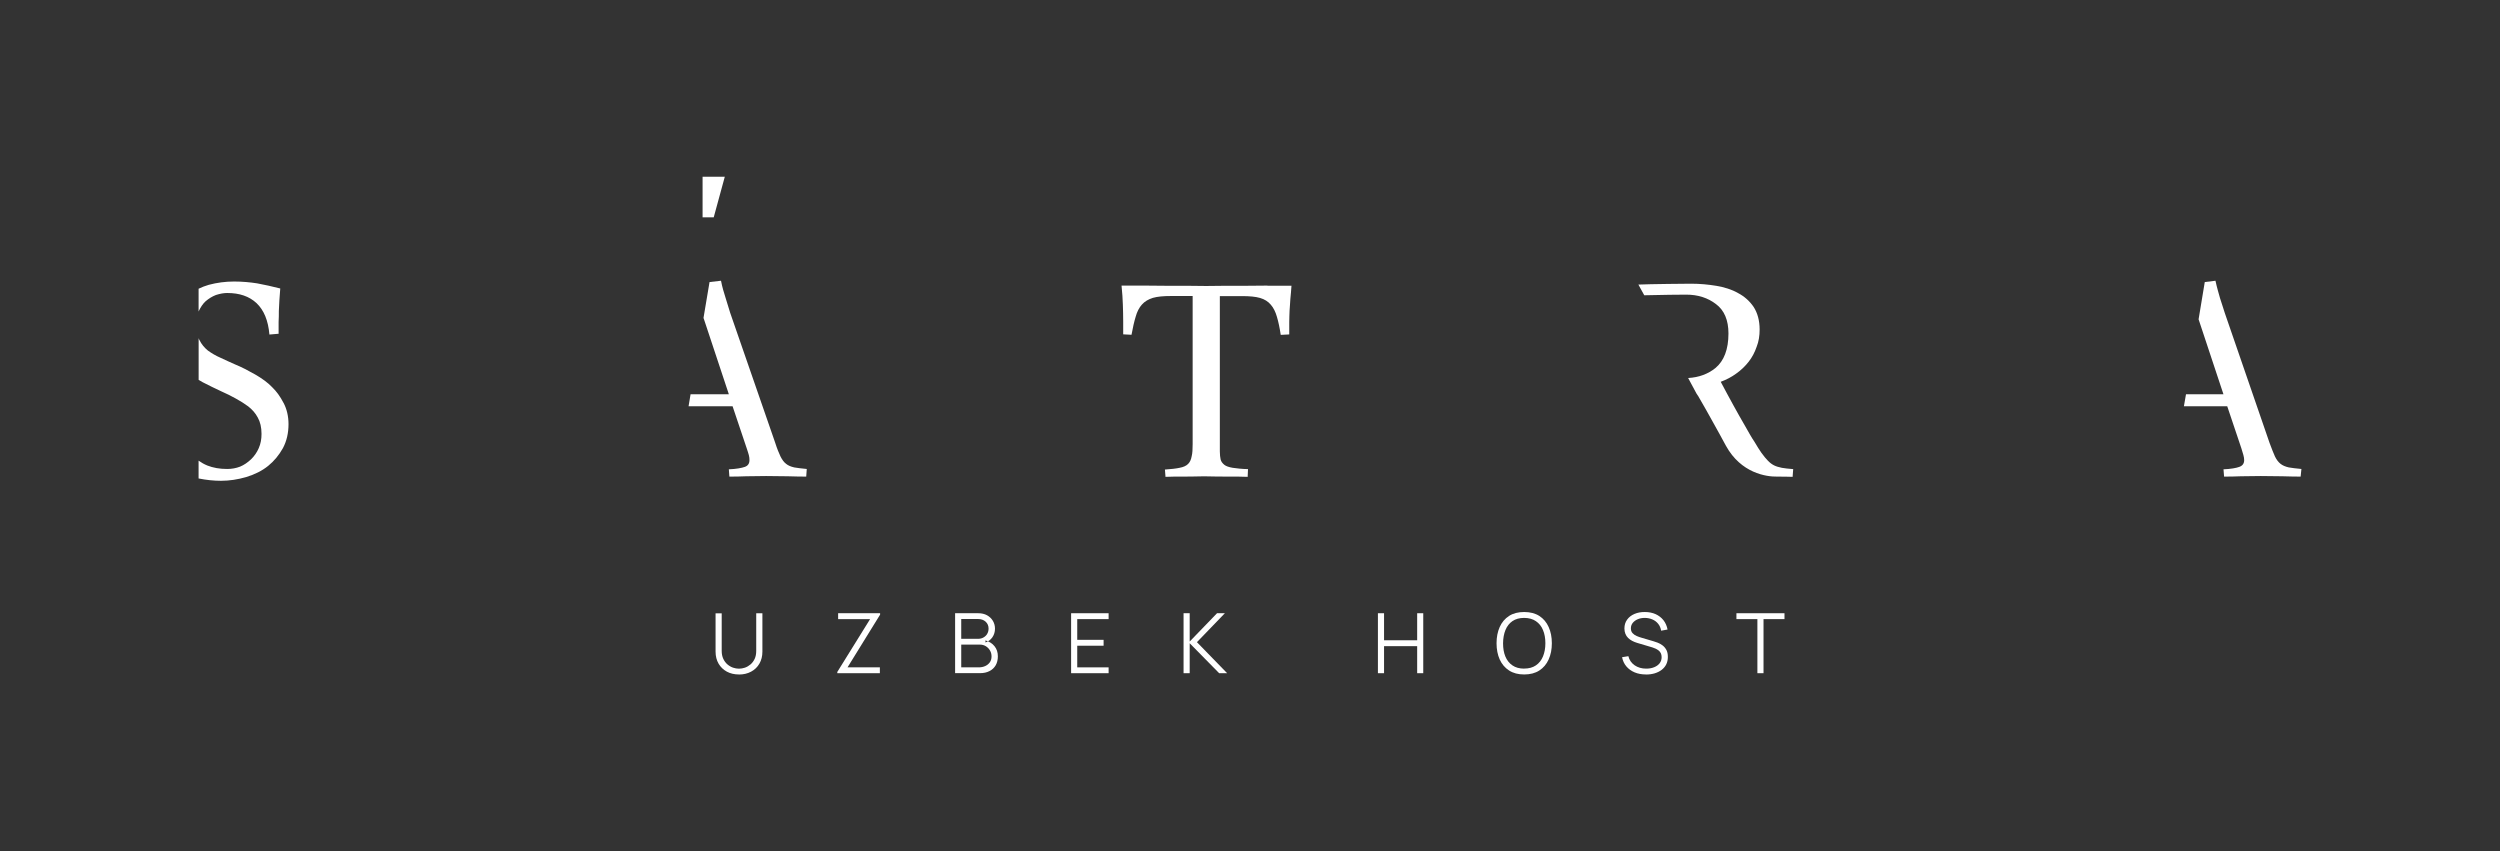 <?xml version="1.0" encoding="UTF-8"?> <svg xmlns="http://www.w3.org/2000/svg" id="_Слой_1" data-name="Слой 1" viewBox="0 0 514 175"><rect x="0" y="0" width="514" height="175" fill="#333333" stroke="none"/><defs><style> .cls-1 { fill: #fff; fill-rule: evenodd; } </style></defs><path class="cls-1" d="M58.29,82.83c-.66-1.28-1.43-2.36-2.36-3.25-.89-.93-2.05-1.77-3.47-2.59-1.43-.81-2.78-1.52-4.09-2.05-1.05-.47-2.09-.93-3.07-1.4-.96-.41-1.82-.94-2.55-1.46-.73-.59-1.32-1.3-1.75-2.18-.07-.11-.12-.22-.16-.39v8.59c.25.16.52.32.8.47,1.34.68,2.61,1.32,3.86,1.89,1.07.47,2.09.98,2.98,1.48.93.5,1.77,1.05,2.55,1.61.81.64,1.48,1.37,1.97,2.3.5.89.77,2,.77,3.36,0,1.09-.18,2.05-.57,2.93-.38.89-.93,1.66-1.59,2.3-.71.66-1.43,1.16-2.25,1.5-.82.32-1.71.48-2.66.48-1.57,0-2.91-.25-4.07-.71-.66-.27-1.25-.61-1.8-1v3.66c1.59.32,3.14.48,4.62.48,1.71,0,3.45-.27,5.18-.77,1.75-.54,3.23-1.27,4.5-2.29,1.23-1,2.23-2.21,3.03-3.64.77-1.43,1.16-3.09,1.16-4.95,0-1.66-.37-3.14-1.02-4.37ZM52.88,58.26c-1.48-.23-3.07-.38-4.75-.38-1.79,0-3.52.23-5.21.68-.72.21-1.43.48-2.09.8v4.71s.04-.07.04-.12c.37-.77.82-1.48,1.39-2,.64-.55,1.32-.98,2.13-1.3.86-.27,1.59-.41,2.32-.41,2.53,0,4.53.68,6.04,2.09,1.5,1.43,2.39,3.54,2.64,6.45l1.89-.16v-2.43c.05-.77.05-1.52.05-2.25.02-.7.07-1.43.11-2.2.05-.72.12-1.54.18-2.43-1.71-.44-3.27-.77-4.75-1.05Z"></path><path class="cls-1" d="M163.29,96.1c-.7-.16-1.25-.39-1.66-.73-.48-.36-.82-.86-1.16-1.52-.32-.68-.71-1.61-1.09-2.82l-9.25-26.7c-.27-.93-.61-1.93-.93-3.02-.34-1.07-.71-2.27-.96-3.59l-2.36.27-1.24,7.38.1.28,5.11,15.41h-7.87l-.41,2.47h9.05l2.91,8.66c.18.5.3.94.43,1.37.11.39.13.72.13,1.05,0,.68-.3,1.15-.95,1.38-.66.23-1.75.44-3.29.5l.11,1.5c1.16,0,2.32-.02,3.48-.07,1.2,0,2.52-.05,4.07-.05s3.07.05,4.45.05c1.36.04,2.64.07,3.8.07l.11-1.57c-1.09-.1-1.93-.21-2.59-.32Z"></path><path class="cls-1" d="M260.59,58.72c-1.59,0-3.18.04-4.68.04h-4.16c-1.28,0-2.55.04-3.75.04s-2.5-.04-3.8-.04h-4.09c-1.48,0-3.02-.04-4.61-.04h-4.91c.16,1.48.23,2.79.27,3.91.04,1.14.07,2.3.07,3.52v2.59l1.71.09c.27-1.48.55-2.73.86-3.73.27-1,.72-1.86,1.27-2.47.57-.66,1.37-1.11,2.27-1.39.93-.27,2.18-.38,3.72-.38h4.45v30.45c0,1.04-.04,1.88-.2,2.5-.12.66-.34,1.18-.73,1.57-.38.39-.97.66-1.75.8-.72.16-1.72.27-3.02.36l.12,1.5c.54,0,1.13-.05,1.79-.05h1.97c.66,0,1.28-.02,1.94-.02.61,0,1.39-.04,2.22-.04.64,0,1.41.04,2.3.04s1.75.02,2.48.02h2.25c.73,0,1.39.05,1.94.05l.07-1.59c-1.32-.02-2.36-.16-3.16-.27-.77-.13-1.37-.34-1.7-.61-.39-.32-.66-.66-.77-1.11-.09-.43-.16-.98-.16-1.63v-31.95h4.59c1.52,0,2.75.11,3.68.38.93.27,1.66.73,2.21,1.39.54.61.97,1.48,1.25,2.47.3,1,.57,2.25.79,3.73l1.75-.09v-2.59c0-.77.05-1.59.07-2.36.04-.77.13-1.54.16-2.36.09-.8.16-1.71.23-2.7h-4.93Z"></path><path class="cls-1" d="M366.3,96.17c-.57-.11-1.12-.27-1.57-.5-.43-.22-.86-.54-1.25-.95-.39-.38-.82-.93-1.34-1.63-.41-.57-.86-1.32-1.43-2.27-.64-.93-1.25-2.07-1.98-3.34-.75-1.28-1.52-2.66-2.36-4.18-.86-1.55-1.7-3.14-2.59-4.8,1.2-.45,2.25-1,3.2-1.7.98-.69,1.82-1.5,2.55-2.43.7-.89,1.25-1.94,1.63-3.05.44-1.09.62-2.3.62-3.57,0-1.86-.44-3.41-1.23-4.64-.81-1.2-1.91-2.18-3.22-2.86-1.3-.75-2.82-1.2-4.44-1.48-1.63-.27-3.36-.44-5.2-.44-.7,0-8.48.07-10.84.18l1.21,2.2c2.63-.09,8.27-.13,8.63-.13,2.41,0,4.45.66,6.11,1.94,1.71,1.27,2.57,3.3,2.57,6.04,0,3.27-.91,5.64-2.68,7.11-1.48,1.2-3.37,1.93-5.61,2.05l1.71,3.18.22.34c.1.11.16.22.25.39,1.05,1.77,2,3.52,2.98,5.27.96,1.7,1.81,3.28,2.61,4.75,3.1,5.64,8.31,6.38,10.5,6.34,1.34-.03,2.39.05,3.21.05l.12-1.59c-.96-.07-1.73-.16-2.36-.27Z"></path><path class="cls-1" d="M470.57,96.1c-.7-.16-1.25-.39-1.68-.73-.46-.36-.84-.86-1.16-1.52-.3-.68-.68-1.61-1.12-2.82l-9.2-26.7c-.27-.93-.64-1.93-.97-3.02-.3-1.07-.66-2.27-.94-3.59l-2.2.27-1.27,7.66,5.11,15.41h-7.7l-.43,2.47h8.91l2.91,8.66c.13.5.3.94.41,1.37.11.39.16.72.16,1.05,0,.68-.34,1.15-1,1.38-.61.23-1.75.44-3.25.5l.12,1.5c1.15,0,2.31-.02,3.47-.07,1.16,0,2.53-.05,4.07-.05s3.04.05,4.45.05c1.34.04,2.61.07,3.75.07l.16-1.57c-1.09-.1-1.96-.21-2.59-.32Z"></path><polygon class="cls-1" points="146.74 44.69 144.45 44.69 144.45 36.33 149.02 36.33 146.74 44.69"></polygon><path class="cls-1" d="M151.93,138.67c-.94,0-1.77-.19-2.49-.58-.72-.39-1.29-.94-1.7-1.64-.41-.71-.62-1.53-.62-2.48v-7.87h1.26s0,7.7,0,7.7c0,.64.11,1.19.33,1.66.22.46.5.85.85,1.14.35.3.73.52,1.15.67.42.14.82.21,1.22.21s.81-.07,1.23-.21c.42-.15.8-.37,1.15-.67.35-.3.63-.68.85-1.14.22-.47.32-1.02.32-1.66v-7.71h1.27v7.88c0,.95-.21,1.77-.62,2.48-.41.71-.97,1.25-1.7,1.64-.72.39-1.56.59-2.5.59Z"></path><polygon class="cls-1" points="172.15 138.41 172.15 138.15 178.89 127.29 172.32 127.29 172.32 126.08 180.95 126.08 180.95 126.37 174.25 137.21 180.9 137.21 180.9 138.41 172.15 138.41"></polygon><path class="cls-1" d="M196.37,138.41v-12.33h4.76c.69,0,1.29.14,1.81.42.51.29.91.67,1.2,1.15.28.48.43,1.01.43,1.6,0,.66-.18,1.25-.53,1.77-.36.51-.83.87-1.42,1.07l-.02-.42c.8.23,1.43.63,1.88,1.2.46.57.68,1.26.68,2.07,0,.71-.15,1.33-.45,1.85-.3.51-.72.91-1.28,1.19-.55.28-1.18.42-1.91.42h-5.16ZM197.63,131.34h3.48c.4,0,.76-.09,1.08-.27.32-.18.59-.42.77-.74.19-.32.29-.68.29-1.09,0-.58-.2-1.05-.6-1.42-.4-.36-.91-.55-1.54-.55h-3.48v4.07ZM197.63,137.21h3.58c.51,0,.95-.09,1.35-.27.4-.18.71-.44.95-.77.23-.33.35-.73.35-1.2s-.11-.87-.32-1.23c-.21-.37-.5-.66-.86-.88-.36-.22-.77-.33-1.24-.33h-3.81v4.68Z"></path><polygon class="cls-1" points="220.22 138.41 220.22 126.08 227.93 126.08 227.93 127.29 221.48 127.29 221.48 131.55 226.9 131.55 226.9 132.76 221.48 132.76 221.48 137.21 227.93 137.21 227.93 138.41 220.22 138.41"></polygon><polygon class="cls-1" points="243.34 138.41 243.34 126.08 244.6 126.08 244.6 131.9 250.22 126.08 251.83 126.08 246.09 132.03 252.3 138.41 250.66 138.41 244.6 132.25 244.6 138.41 243.34 138.41"></polygon><polygon class="cls-1" points="283.3 138.41 283.3 126.08 284.56 126.08 284.56 131.64 291.37 131.64 291.37 126.08 292.62 126.08 292.62 138.41 291.37 138.41 291.37 132.85 284.56 132.85 284.56 138.41 283.3 138.41"></polygon><path class="cls-1" d="M313.37,138.67c-1.23,0-2.26-.27-3.11-.82-.85-.55-1.48-1.3-1.92-2.26-.43-.96-.65-2.08-.65-3.34s.22-2.37.65-3.34c.44-.97,1.07-1.72,1.92-2.27.84-.55,1.88-.81,3.11-.81s2.27.27,3.12.81c.84.55,1.48,1.3,1.91,2.27.44.96.66,2.07.66,3.34s-.22,2.37-.66,3.34c-.43.96-1.07,1.72-1.91,2.26-.84.55-1.88.82-3.12.82ZM313.37,137.46c.97,0,1.77-.22,2.41-.66.65-.44,1.13-1.05,1.46-1.84.32-.78.49-1.69.49-2.71s-.16-1.93-.49-2.71c-.32-.79-.81-1.39-1.46-1.83-.64-.44-1.44-.66-2.41-.67-.96,0-1.76.22-2.41.66-.64.44-1.12,1.05-1.44,1.84-.32.79-.48,1.69-.49,2.72,0,1.03.15,1.93.47,2.71.32.77.8,1.39,1.45,1.83.65.45,1.45.67,2.41.67Z"></path><path class="cls-1" d="M338.41,138.67c-.86,0-1.64-.14-2.33-.43-.69-.29-1.25-.7-1.7-1.23-.45-.53-.74-1.16-.88-1.89l1.29-.21c.2.8.64,1.42,1.3,1.88.66.45,1.45.68,2.37.68.6,0,1.15-.09,1.63-.29.48-.19.85-.46,1.13-.81.27-.36.41-.77.41-1.26,0-.32-.06-.59-.17-.82-.12-.22-.27-.41-.46-.56-.19-.15-.4-.27-.61-.37-.23-.1-.45-.18-.65-.25l-3.13-.93c-.37-.11-.72-.25-1.04-.42-.32-.17-.6-.37-.84-.61-.23-.23-.42-.51-.55-.84-.13-.32-.2-.69-.2-1.09,0-.7.18-1.3.55-1.81.36-.51.86-.9,1.5-1.18.63-.27,1.35-.41,2.16-.4.82,0,1.56.15,2.21.44.65.3,1.18.71,1.61,1.25.42.54.7,1.18.84,1.91l-1.32.24c-.09-.54-.28-1-.59-1.39-.31-.4-.7-.7-1.18-.91-.47-.21-1-.32-1.57-.33-.56,0-1.05.09-1.48.28-.43.18-.77.44-1.03.76-.25.32-.37.69-.37,1.1s.11.75.35,1c.23.25.52.45.86.59.34.15.67.26.99.35l2.41.71c.25.07.55.17.89.3.34.13.67.31.99.55.32.23.59.55.8.93.21.38.31.86.31,1.45s-.11,1.08-.33,1.53c-.22.45-.55.83-.95,1.14-.41.31-.88.54-1.43.71-.55.16-1.14.24-1.78.24Z"></path><polygon class="cls-1" points="361.32 138.41 361.32 127.29 357.01 127.29 357.01 126.08 366.89 126.08 366.89 127.29 362.58 127.29 362.58 138.41 361.32 138.41"></polygon></svg> 